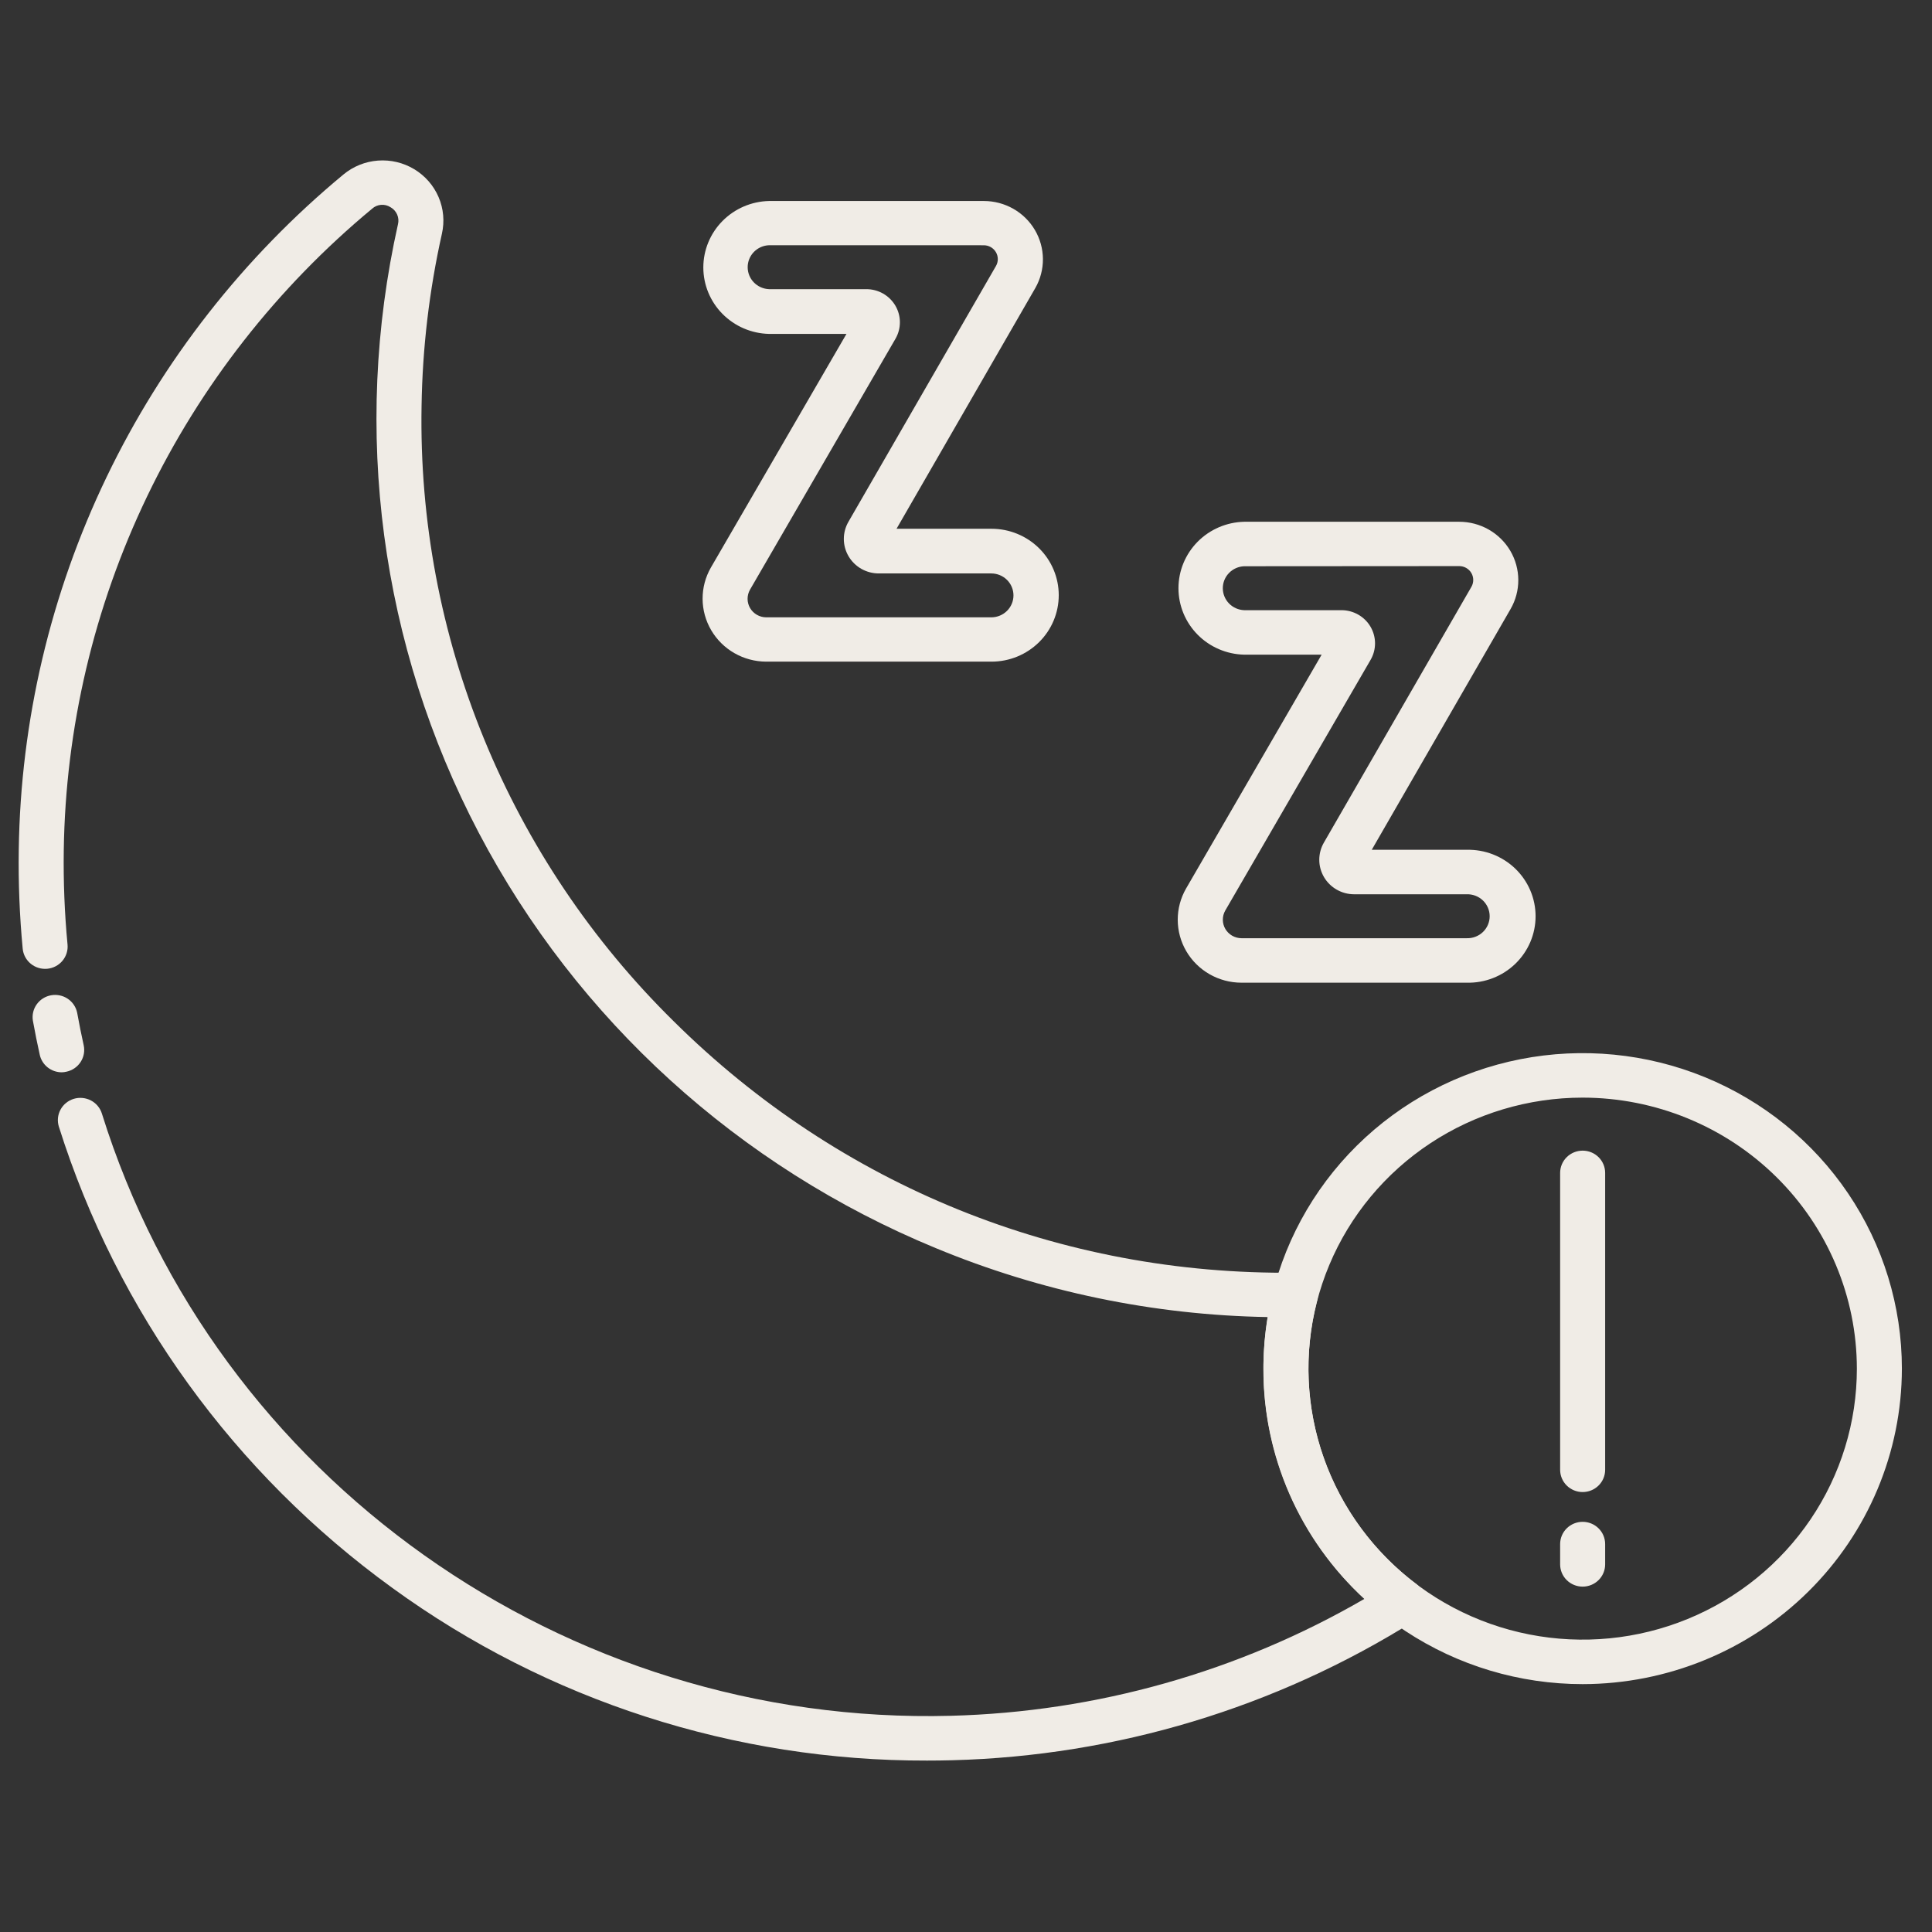<svg width="170" height="170" viewBox="0 0 170 170" fill="none" xmlns="http://www.w3.org/2000/svg">
<rect x="0" y="0" width="170" height="170" fill="#333333" stroke="none"/>
<mask id="mask0_5322_484" style="mask-type:alpha" maskUnits="userSpaceOnUse" x="0" y="0" width="170" height="170">
<rect width="170" height="170" fill="#D9D9D9"/>
</mask>
<g mask="url(#mask0_5322_484)">
<path d="M81.572 154.916C64.652 154.959 48.165 149.636 34.533 139.731C20.606 129.651 10.318 115.423 5.179 99.136C5.103 98.89 5.076 98.632 5.1 98.376C5.125 98.12 5.2 97.872 5.322 97.644C5.443 97.417 5.609 97.216 5.809 97.052C6.01 96.888 6.241 96.765 6.489 96.689C6.738 96.614 6.999 96.587 7.258 96.612C7.517 96.636 7.769 96.71 7.999 96.83C8.229 96.951 8.432 97.114 8.598 97.312C8.764 97.51 8.889 97.739 8.965 97.984C18.976 130.084 49.71 151.879 83.675 150.975C96.486 150.64 109.001 147.101 120.053 140.69C117.238 138.101 114.995 134.965 113.466 131.478C111.938 127.991 111.156 124.229 111.17 120.428C111.17 118.908 111.295 117.391 111.543 115.891C101.507 115.718 91.595 113.659 82.338 109.823C65.01 102.679 50.775 89.741 42.125 73.272C33.474 56.803 30.959 37.852 35.018 19.735C35.089 19.447 35.063 19.145 34.944 18.873C34.825 18.602 34.619 18.376 34.358 18.231C34.113 18.073 33.822 18 33.53 18.024C33.239 18.048 32.963 18.166 32.747 18.361C24.386 25.293 17.634 33.923 12.952 43.665C8.269 53.407 5.766 64.032 5.611 74.817C5.571 77.584 5.681 80.351 5.942 83.106C5.992 83.623 5.832 84.138 5.498 84.539C5.164 84.94 4.682 85.193 4.159 85.243C3.636 85.292 3.114 85.135 2.709 84.804C2.304 84.474 2.047 83.998 1.997 83.481C1.723 80.583 1.607 77.672 1.651 74.761C1.813 63.411 4.449 52.23 9.379 41.978C14.309 31.726 21.417 22.645 30.219 15.354C31.077 14.641 32.14 14.213 33.257 14.13C34.375 14.046 35.491 14.311 36.448 14.888C37.405 15.464 38.155 16.323 38.592 17.343C39.029 18.363 39.13 19.493 38.883 20.573C37.77 25.557 37.17 30.639 37.094 35.742C36.915 45.775 38.788 55.741 42.601 65.041C46.413 74.341 52.087 82.785 59.282 89.865C73.905 104.362 93.33 112.224 113.963 111.986C114.267 111.983 114.568 112.049 114.842 112.179C115.117 112.31 115.357 112.501 115.544 112.738C115.732 112.975 115.861 113.251 115.923 113.546C115.985 113.84 115.977 114.145 115.9 114.436C114.711 118.982 114.905 123.774 116.457 128.212C118.009 132.651 120.851 136.538 124.628 139.388C124.881 139.579 125.084 139.828 125.219 140.114C125.354 140.399 125.418 140.712 125.404 141.027C125.391 141.342 125.3 141.649 125.141 141.922C124.982 142.195 124.758 142.426 124.489 142.595C112.298 150.26 98.228 154.509 83.784 154.887C83.044 154.906 82.307 154.916 81.572 154.916Z" fill="#F0ECE6"/>
<path d="M5.43 94.354C4.979 94.353 4.542 94.2 4.191 93.921C3.84 93.641 3.596 93.252 3.499 92.817C3.285 91.865 3.087 90.876 2.892 89.803C2.812 89.297 2.936 88.781 3.237 88.365C3.537 87.948 3.991 87.665 4.5 87.575C5.01 87.485 5.535 87.596 5.963 87.883C6.391 88.171 6.688 88.613 6.79 89.115C6.975 90.136 7.163 91.072 7.364 91.972C7.475 92.478 7.379 93.006 7.097 93.442C6.815 93.878 6.37 94.186 5.859 94.298C5.719 94.333 5.575 94.351 5.43 94.354Z" fill="#F0ECE6"/>
<path d="M129.034 86.469H109.23C108.248 86.467 107.285 86.211 106.435 85.725C105.585 85.24 104.879 84.543 104.387 83.704C103.895 82.865 103.634 81.913 103.631 80.943C103.627 79.973 103.881 79.019 104.367 78.177L116.293 57.605H109.474C107.929 57.569 106.459 56.938 105.38 55.845C104.3 54.752 103.695 53.285 103.695 51.758C103.695 50.231 104.3 48.764 105.38 47.671C106.459 46.579 107.929 45.947 109.474 45.911H128.4C129.311 45.911 130.205 46.147 130.993 46.596C131.782 47.045 132.438 47.69 132.895 48.468C133.352 49.245 133.594 50.128 133.598 51.028C133.602 51.927 133.367 52.812 132.916 53.593L120.703 74.774H129.061C129.849 74.756 130.634 74.894 131.368 75.179C132.102 75.465 132.771 75.892 133.336 76.437C133.9 76.982 134.348 77.633 134.655 78.352C134.961 79.07 135.119 79.842 135.119 80.622C135.119 81.402 134.961 82.173 134.655 82.892C134.348 83.611 133.9 84.261 133.336 84.806C132.771 85.351 132.102 85.779 131.368 86.064C130.634 86.35 129.849 86.488 129.061 86.469H129.034ZM109.474 49.825C108.969 49.846 108.492 50.058 108.142 50.419C107.792 50.779 107.597 51.259 107.597 51.758C107.597 52.257 107.792 52.737 108.142 53.098C108.492 53.458 108.969 53.67 109.474 53.691H118.039C118.557 53.691 119.065 53.826 119.514 54.082C119.962 54.337 120.335 54.705 120.594 55.147C120.853 55.59 120.991 56.092 120.992 56.604C120.993 57.115 120.858 57.618 120.601 58.062L107.81 80.124C107.67 80.372 107.597 80.651 107.599 80.934C107.6 81.218 107.677 81.496 107.821 81.742C107.965 81.987 108.171 82.191 108.42 82.334C108.668 82.476 108.949 82.552 109.236 82.555H129.041C129.304 82.565 129.567 82.523 129.814 82.431C130.061 82.339 130.286 82.198 130.477 82.017C130.667 81.837 130.818 81.62 130.922 81.38C131.025 81.141 131.079 80.883 131.079 80.622C131.079 80.361 131.025 80.103 130.922 79.863C130.818 79.623 130.667 79.407 130.477 79.226C130.286 79.046 130.061 78.905 129.814 78.813C129.567 78.72 129.304 78.678 129.041 78.689H119.158C118.62 78.689 118.092 78.55 117.625 78.284C117.159 78.019 116.771 77.638 116.501 77.178C116.231 76.718 116.087 76.196 116.085 75.665C116.083 75.133 116.222 74.61 116.488 74.148L129.47 51.639C129.578 51.453 129.634 51.243 129.633 51.029C129.633 50.815 129.575 50.605 129.467 50.42C129.358 50.235 129.202 50.081 129.014 49.974C128.827 49.868 128.614 49.812 128.397 49.812L109.474 49.825Z" fill="#F0ECE6"/>
<path d="M87.216 58.219H67.412C66.432 58.215 65.47 57.957 64.622 57.472C63.774 56.986 63.07 56.29 62.579 55.452C62.088 54.614 61.827 53.664 61.823 52.695C61.819 51.727 62.072 50.775 62.556 49.933L74.482 29.381H67.666C66.121 29.345 64.651 28.713 63.572 27.62C62.492 26.528 61.887 25.061 61.887 23.534C61.887 22.006 62.492 20.539 63.572 19.447C64.651 18.354 66.121 17.722 67.666 17.686H86.579C87.486 17.688 88.377 17.924 89.163 18.371C89.949 18.817 90.603 19.46 91.06 20.234C91.517 21.008 91.761 21.887 91.769 22.783C91.776 23.679 91.546 24.561 91.101 25.342L78.888 46.527H87.246C88.815 46.527 90.319 47.143 91.428 48.239C92.538 49.335 93.161 50.822 93.161 52.373C93.161 53.923 92.538 55.41 91.428 56.506C90.319 57.603 88.815 58.219 87.246 58.219H87.216ZM67.666 21.578C67.161 21.598 66.684 21.811 66.334 22.171C65.984 22.531 65.789 23.011 65.789 23.511C65.789 24.01 65.984 24.49 66.334 24.85C66.684 25.21 67.161 25.423 67.666 25.444H76.231C76.749 25.443 77.257 25.577 77.706 25.832C78.154 26.088 78.527 26.455 78.787 26.898C79.046 27.34 79.183 27.842 79.184 28.354C79.185 28.865 79.05 29.368 78.793 29.811L65.992 51.89C65.852 52.137 65.779 52.416 65.781 52.7C65.782 52.984 65.859 53.262 66.003 53.507C66.147 53.753 66.353 53.957 66.602 54.099C66.85 54.242 67.131 54.318 67.418 54.32H87.223C87.741 54.32 88.238 54.117 88.605 53.755C88.971 53.392 89.177 52.901 89.177 52.389C89.177 51.877 88.971 51.386 88.605 51.023C88.238 50.661 87.741 50.458 87.223 50.458H77.32C76.783 50.457 76.255 50.317 75.789 50.052C75.323 49.787 74.936 49.405 74.666 48.945C74.396 48.486 74.252 47.964 74.25 47.433C74.248 46.901 74.387 46.379 74.653 45.917L87.635 23.408C87.743 23.222 87.799 23.012 87.799 22.798C87.798 22.584 87.741 22.374 87.632 22.189C87.523 22.004 87.368 21.85 87.18 21.743C86.992 21.637 86.779 21.581 86.563 21.581L67.666 21.578Z" fill="#F0ECE6"/>
<path d="M139.261 148.189C133.705 148.189 128.274 146.561 123.655 143.511C119.035 140.46 115.435 136.125 113.309 131.052C111.183 125.979 110.627 120.397 111.711 115.012C112.794 109.627 115.47 104.681 119.398 100.798C123.327 96.916 128.332 94.272 133.781 93.2C139.229 92.129 144.877 92.679 150.01 94.78C155.143 96.881 159.53 100.44 162.616 105.005C165.703 109.57 167.35 114.937 167.35 120.428C167.342 127.788 164.38 134.845 159.114 140.05C153.848 145.254 146.708 148.181 139.261 148.189ZM139.261 96.582C134.488 96.582 129.823 97.98 125.855 100.6C121.887 103.221 118.795 106.945 116.969 111.302C115.142 115.66 114.664 120.455 115.595 125.08C116.526 129.706 118.825 133.955 122.199 137.29C125.573 140.625 129.873 142.896 134.553 143.816C139.234 144.737 144.085 144.264 148.494 142.459C152.903 140.655 156.672 137.598 159.323 133.677C161.974 129.755 163.389 125.145 163.389 120.428C163.382 114.106 160.838 108.044 156.314 103.574C151.791 99.103 145.658 96.588 139.261 96.582Z" fill="#F0ECE6"/>
<path d="M139.26 131.288C138.735 131.288 138.231 131.082 137.859 130.715C137.488 130.348 137.279 129.85 137.279 129.331V103.204C137.279 102.685 137.488 102.187 137.859 101.82C138.231 101.453 138.735 101.247 139.26 101.247C139.785 101.247 140.289 101.453 140.66 101.82C141.032 102.187 141.24 102.685 141.24 103.204V129.331C141.24 129.85 141.032 130.348 140.66 130.715C140.289 131.082 139.785 131.288 139.26 131.288Z" fill="#F0ECE6"/>
<path d="M139.26 139.61C138.735 139.61 138.231 139.404 137.859 139.037C137.488 138.67 137.279 138.172 137.279 137.653V135.865C137.279 135.346 137.488 134.848 137.859 134.481C138.231 134.114 138.735 133.908 139.26 133.908C139.785 133.908 140.289 134.114 140.66 134.481C141.032 134.848 141.24 135.346 141.24 135.865V137.653C141.24 138.172 141.032 138.67 140.66 139.037C140.289 139.404 139.785 139.61 139.26 139.61Z" fill="#F0ECE6"/>
</g>
</svg>
